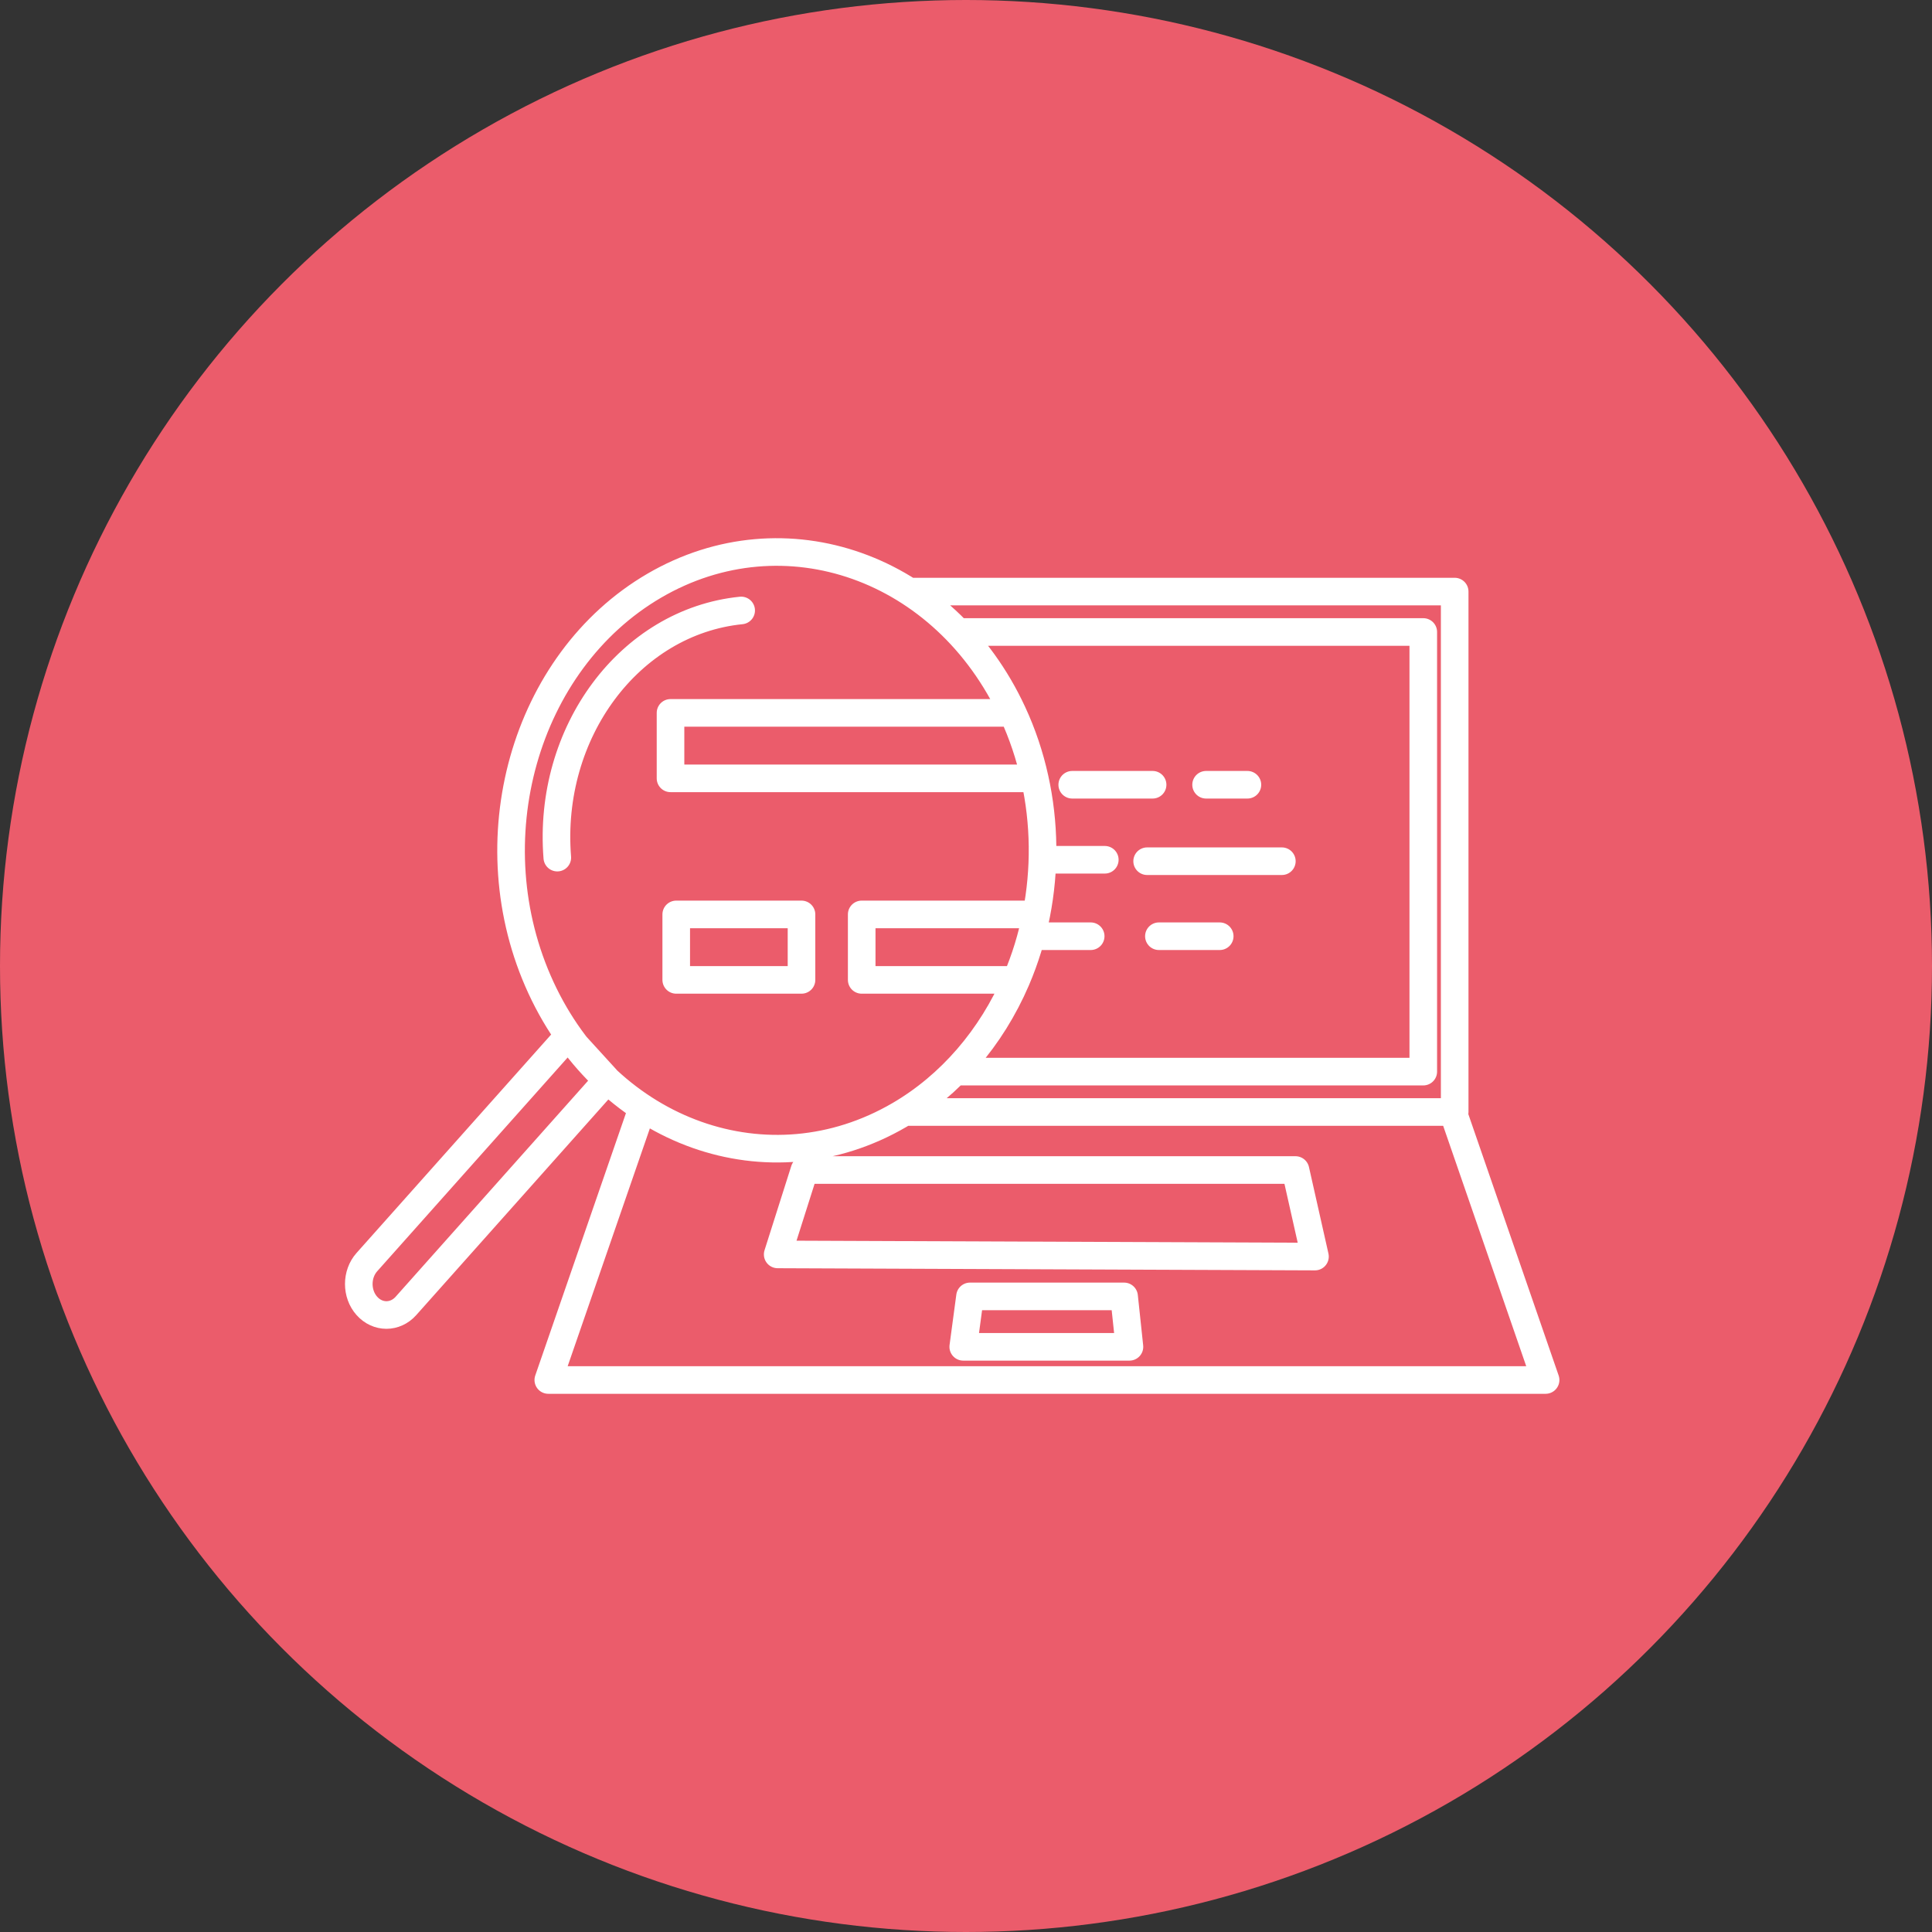 <svg width="70" height="70" viewBox="0 0 70 70" fill="none" xmlns="http://www.w3.org/2000/svg">
<rect x="0" y="0" width="70" height="70" fill="#333333" stroke="none"/>
<circle cx="35" cy="35" r="35" fill="#EB5C6B"/>
<path d="M52.643 40.285L56 50H19.866L23.224 40.285M33.015 21.434H52.706V40.29H32.86M34.708 22.898H51.568V38.827H34.602M37.548 33.131H31.221V35.503H36.82M37.548 33.131C37.867 31.505 37.848 29.817 37.49 28.201M37.548 33.131C37.389 33.951 37.144 34.747 36.82 35.503M37.49 28.201H24.294V25.829H36.692M37.49 28.201C37.309 27.378 37.041 26.581 36.692 25.829M36.692 25.829C34.241 20.532 28.429 18.468 23.71 21.218C18.991 23.969 17.152 30.493 19.602 35.79C22.052 41.087 27.864 43.151 32.584 40.401C34.43 39.325 35.916 37.606 36.82 35.503M25.235 33.131H29.04M29.04 33.131V35.503M29.04 33.131L24.501 33.131V35.503L29.04 35.503M29.04 35.503H25.235M20.192 31.073C19.828 26.535 22.811 22.526 26.854 22.118M38.849 28.433H41.761M43.699 28.433H45.196M40.029 31.151H37.933M41.563 31.203H46.444M37.692 33.921H39.518M41.989 33.921H44.193M46.938 42.392H29.148L28.177 45.45L47.644 45.528L46.938 42.392ZM35.145 46.971L34.9 48.798H40.922L40.728 46.971H35.145ZM21.746 39.416L21.968 39.093L20.573 37.564L20.336 37.823L13.293 45.728C12.902 46.166 12.902 46.878 13.293 47.316C13.684 47.755 14.317 47.755 14.708 47.316L21.746 39.416Z" stroke="white" stroke-miterlimit="10" stroke-linecap="round" stroke-linejoin="round"/>
</svg>

